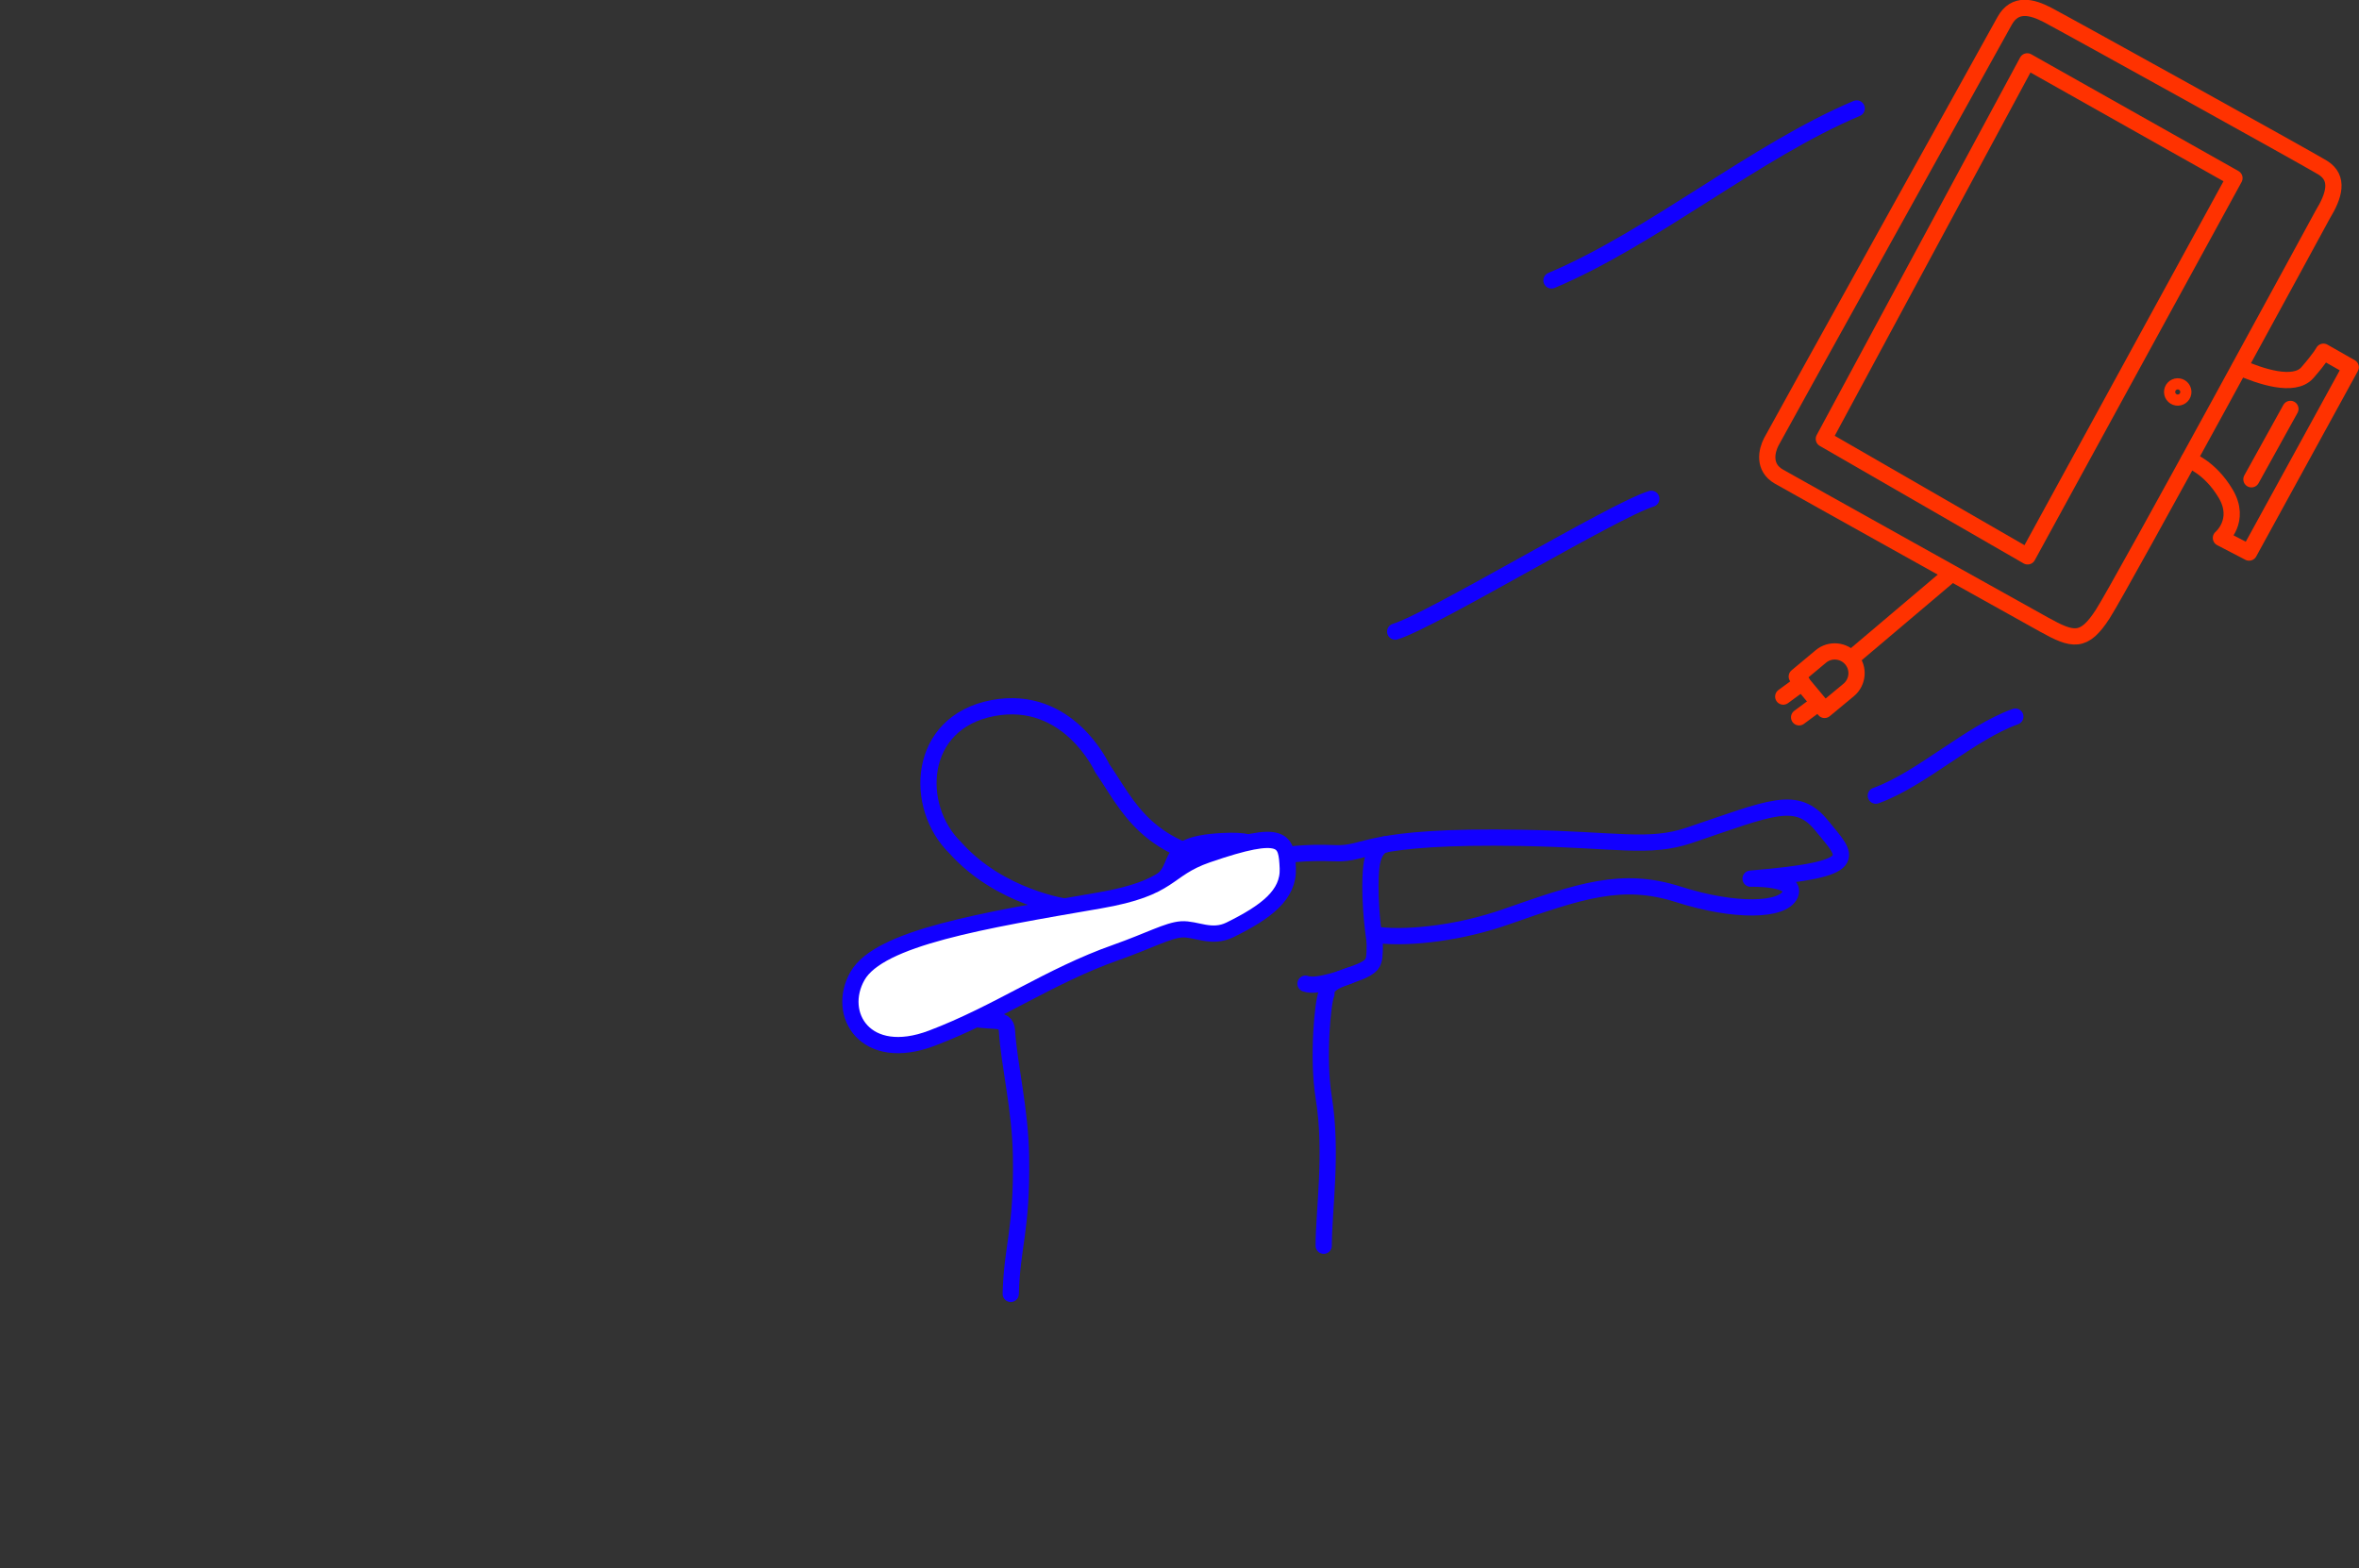 <?xml version="1.0" encoding="utf-8"?>
<!-- Generator: Adobe Illustrator 21.0.2, SVG Export Plug-In . SVG Version: 6.00 Build 0)  -->
<svg version="1.1" xmlns="http://www.w3.org/2000/svg" xmlns:xlink="http://www.w3.org/1999/xlink" x="0px" y="0px"
	 viewBox="0 0 1307 869" style="enable-background:new 0 0 1307 869;" xml:space="preserve">
<rect x="0" y="0" width="1307" height="869" fill="#333333" stroke="none"/>
<style type="text/css">
	.st0{fill:none;stroke:#1200FF;stroke-width:9;stroke-linecap:round;stroke-linejoin:round;stroke-miterlimit:10;}
	.st1{fill:#FFFFFF;stroke:#1200FF;stroke-width:9;stroke-linecap:round;stroke-linejoin:round;stroke-miterlimit:10;}
	.st2{fill:none;stroke:#FF3200;stroke-width:9;stroke-linecap:round;stroke-linejoin:round;stroke-miterlimit:10;}
	.st3{display:none;}
	.st4{display:inline;fill:none;stroke:#1200FF;stroke-width:9;stroke-linecap:round;stroke-linejoin:round;stroke-miterlimit:10;}
	.st5{display:inline;}
</style>
<g id="Layer_1">
	<path class="st0" d="M591.2,502.6c0,0-37.1-5-61.9-32.8C506,447.1,508,400.4,550,392.4s60.7,33.3,60.7,33.3
		c14,20,24.3,48.2,78,52.8c7.4,0.6,16.6-7.1,51-5.7c18.2,0.8,15.7-10.1,103.7-8.5c52.7,1,70.2,6.1,92.5-1.4
		c45.3-15.3,59.5-22.7,73.5-5.3c14,17.3,24.5,24-39.5,29.3c0,0,26-0.7,22,8.7c-4,9.3-30.7,10-62,0c-31.3-10-54.5-1.9-95.7,12.5
		c-24.2,8.5-52.1,12.1-70.4,10.1c-4.1-0.4-0.3,12-3.9,16.2c-5.6,6.6-25.8,7-25,16.4c-1.9,3.9-5.1,34.9-1.5,57.3
		c5,30.7,0,62.6,0,82.2"/>
	<path class="st0" d="M534.1,563c14.2,4.9,23.2-0.6,23.8,8.1c1.2,19.2,7.4,43.4,7.8,69.9c0.6,41-5,49.3-5.7,76"/>
	<path class="st0" d="M638.1,491.4c20.2-9.1,1.6-23.3,39-25.3c12.6-0.7,21.7,1.1,7.3,4"/>
	<path class="st0" d="M767.5,467.9c0,0-6.3,0.4-7.7,12.4c0,0-2,14.5,1.8,41.2"/>
	<path class="st1" d="M519.4,571.1"/>
	<path class="st1" d="M609,499c-64.3,11.1-121.8,20.6-133.9,41.8c-12.1,21.2,4.3,48.5,41.2,34.5c36.9-14,65.1-34.5,102-47.5
		c18.6-6.6,28.8-12.3,36.3-12.8c8-0.5,16.5,5.3,26.8,0.3c20.1-9.9,32.7-19.4,32.1-34.2c-0.7-15.3-1.7-22.3-44.6-7.5
		C645,481.9,650.2,491.9,609,499z"/>
	<path class="st0" d="M747.7,540.6c0,0-17.4,7-24.4,4.5"/>
	<path class="st2" d="M1241,203.6c11,4.8,30,11.4,37.4,2.9c7.4-8.5,8.9-11.6,8.9-11.6l15.1,8.6l-56.3,102.7l-15.6-8.1
		c0,0,11.5-9.6,2.6-24.6c-8.9-14.9-20.3-18.6-20.3-18.6"/>
	<line class="st2" x1="1269" y1="226.6" x2="1247.4" y2="265.6"/>
	<path class="st2" d="M1286.9,118.9c0,0-111.5,205.3-121.9,221.4c-10.4,16.1-16.4,14.8-32.7,5.7s-137.8-76.8-146.7-81.9
		c-8.9-5.1-6.8-14.3-4.2-19.3c2.6-5,123.6-223.1,129.3-233.3s15.1-7.7,23.6-3.3s143.2,79,152.6,84.7
		C1296.2,98.7,1293.3,108.4,1286.9,118.9z"/>
	<polygon class="st2" points="1123.2,34 1010.5,243.2 1123.4,308.3 1238,98.7 	"/>
	
		<ellipse transform="matrix(1 -3.087023e-02 3.087023e-02 1 -6.128 37.334)" class="st2" cx="1206" cy="217.1" rx="3.1" ry="3.1"/>
	<path class="st0" d="M1028.7,60.1c-55.6,23.4-113.5,71.9-169.1,95.3"/>
	<path class="st0" d="M914.9,276.4c-20.7,6.3-121.2,67.3-141.9,73.6"/>
	<path class="st0" d="M1116.6,397.1c-25.2,9-52.2,34.8-77.3,43.8"/>
	<path class="st2" d="M1010.9,393.4l-15.4-18.5l13.3-11.1c5.1-4.3,12.7-3.6,17,1.5h0c4.3,5.1,3.6,12.7-1.5,17L1010.9,393.4z"/>
	<line class="st2" x1="1080" y1="318.9" x2="1026.6" y2="364.1"/>
	<line class="st2" x1="998.5" y1="378.3" x2="988" y2="386"/>
	<line class="st2" x1="1007.2" y1="389.8" x2="996.8" y2="397.5"/>
</g>
<g id="Layer_2" class="st3">
	<path class="st4" d="M724.5,586.3c33.7,4.3,46.7-13,46.7-13s-1-10.7-15-62s-41.6-47.3-60.2-55.5c-24.4-10.8-26.9-28.7-24.7-33.3
		c32.2-68.7,1.3-95.5-22.5-95.5c-29.5,0-60.2,17.2-34.2,90.9c0.6,1.6,10.7,14.9-18.8,32.4c-16.3,9.7-66,13.5-76.5,61.5
		s-15.5,57-15.5,57s6.3,17.8,41.2,21.5c0,0,4.2,0.6,8.1-1.1"/>
	<path class="st4" d="M759.6,694.6c-4.5-17.6-12.2-34-14.5-40.8c-3.6-11-0.9-23.6-1.3-25.7s-8.8-21-13.5-41.2"/>
	<path class="st4" d="M767.9,559.3c17.1,57,20.3,75.8,17.1,131.9"/>
	<path class="st4" d="M558.4,699.3c0.9-14.8,1.7-30,2.6-43.2c2.2-35.8-1-64.8-1-64.8s0.2-14.8-1.5-23.5"/>
	<path class="st4" d="M719.8,694.6c-2-10-3.4-22.6-2.3-40.3c2.7-40,2-68,2-68s0.7-11.8,3.1-21.8"/>
	<path class="st4" d="M548.5,594.5c-2.3,12-7.7,23-7.3,29.7c0.3,6.7-13,57.3-17.7,74.3c-0.8,2.9-1.6,6.1-2.4,9.6"/>
	<path class="st4" d="M508.9,580.3c-3,18.2-9,30.9-9,30.9s-6.7,16-7.3,38c-0.4,13.9-1.9,35.7-3.1,54c0,0-0.5,7.8,14.5,27.3"/>
	<path class="st4" d="M605.4,443.6c-13.7,9.4,0.8,32.6,34.5,32.6c27.3,0,51.7-22.6,42.2-29"/>
	<g class="st5">
		<path class="st0" d="M703.4,780.9c4.4,11.2,13,29.4,24.3,28.6c11.3-0.7,14.5-1.8,14.5-1.8l4.5,16.8l-112.6,32.2l-5.2-16.8
			c0,0,15,1.4,19.3-15.4c4.3-16.8-1-27.5-1-27.5"/>
		<line class="st0" x1="706.8" y1="817" x2="663.9" y2="829"/>
		<path class="st1" d="M795.9,754c0,0-224.4,65.2-243.1,69.1s-22-1.2-27-19.2s-42.3-152-45-161.9c-2.7-9.9,5.3-14.9,10.7-16.6
			c5.4-1.6,245.6-69,256.8-72.2c11.2-3.2,16.1,5.3,18.9,14.4c2.8,9.1,44.6,157.4,47.1,168C816.9,746.4,807.9,751.1,795.9,754z"/>
		<polygon class="st0" points="741.1,577.9 513.1,645 546.3,771 775.9,705 		"/>
		
			<ellipse transform="matrix(0.689 -0.725 0.725 0.689 -346.735 723.447)" class="st0" cx="669.3" cy="765.6" rx="3.1" ry="3.1"/>
	</g>
</g>
</svg>

